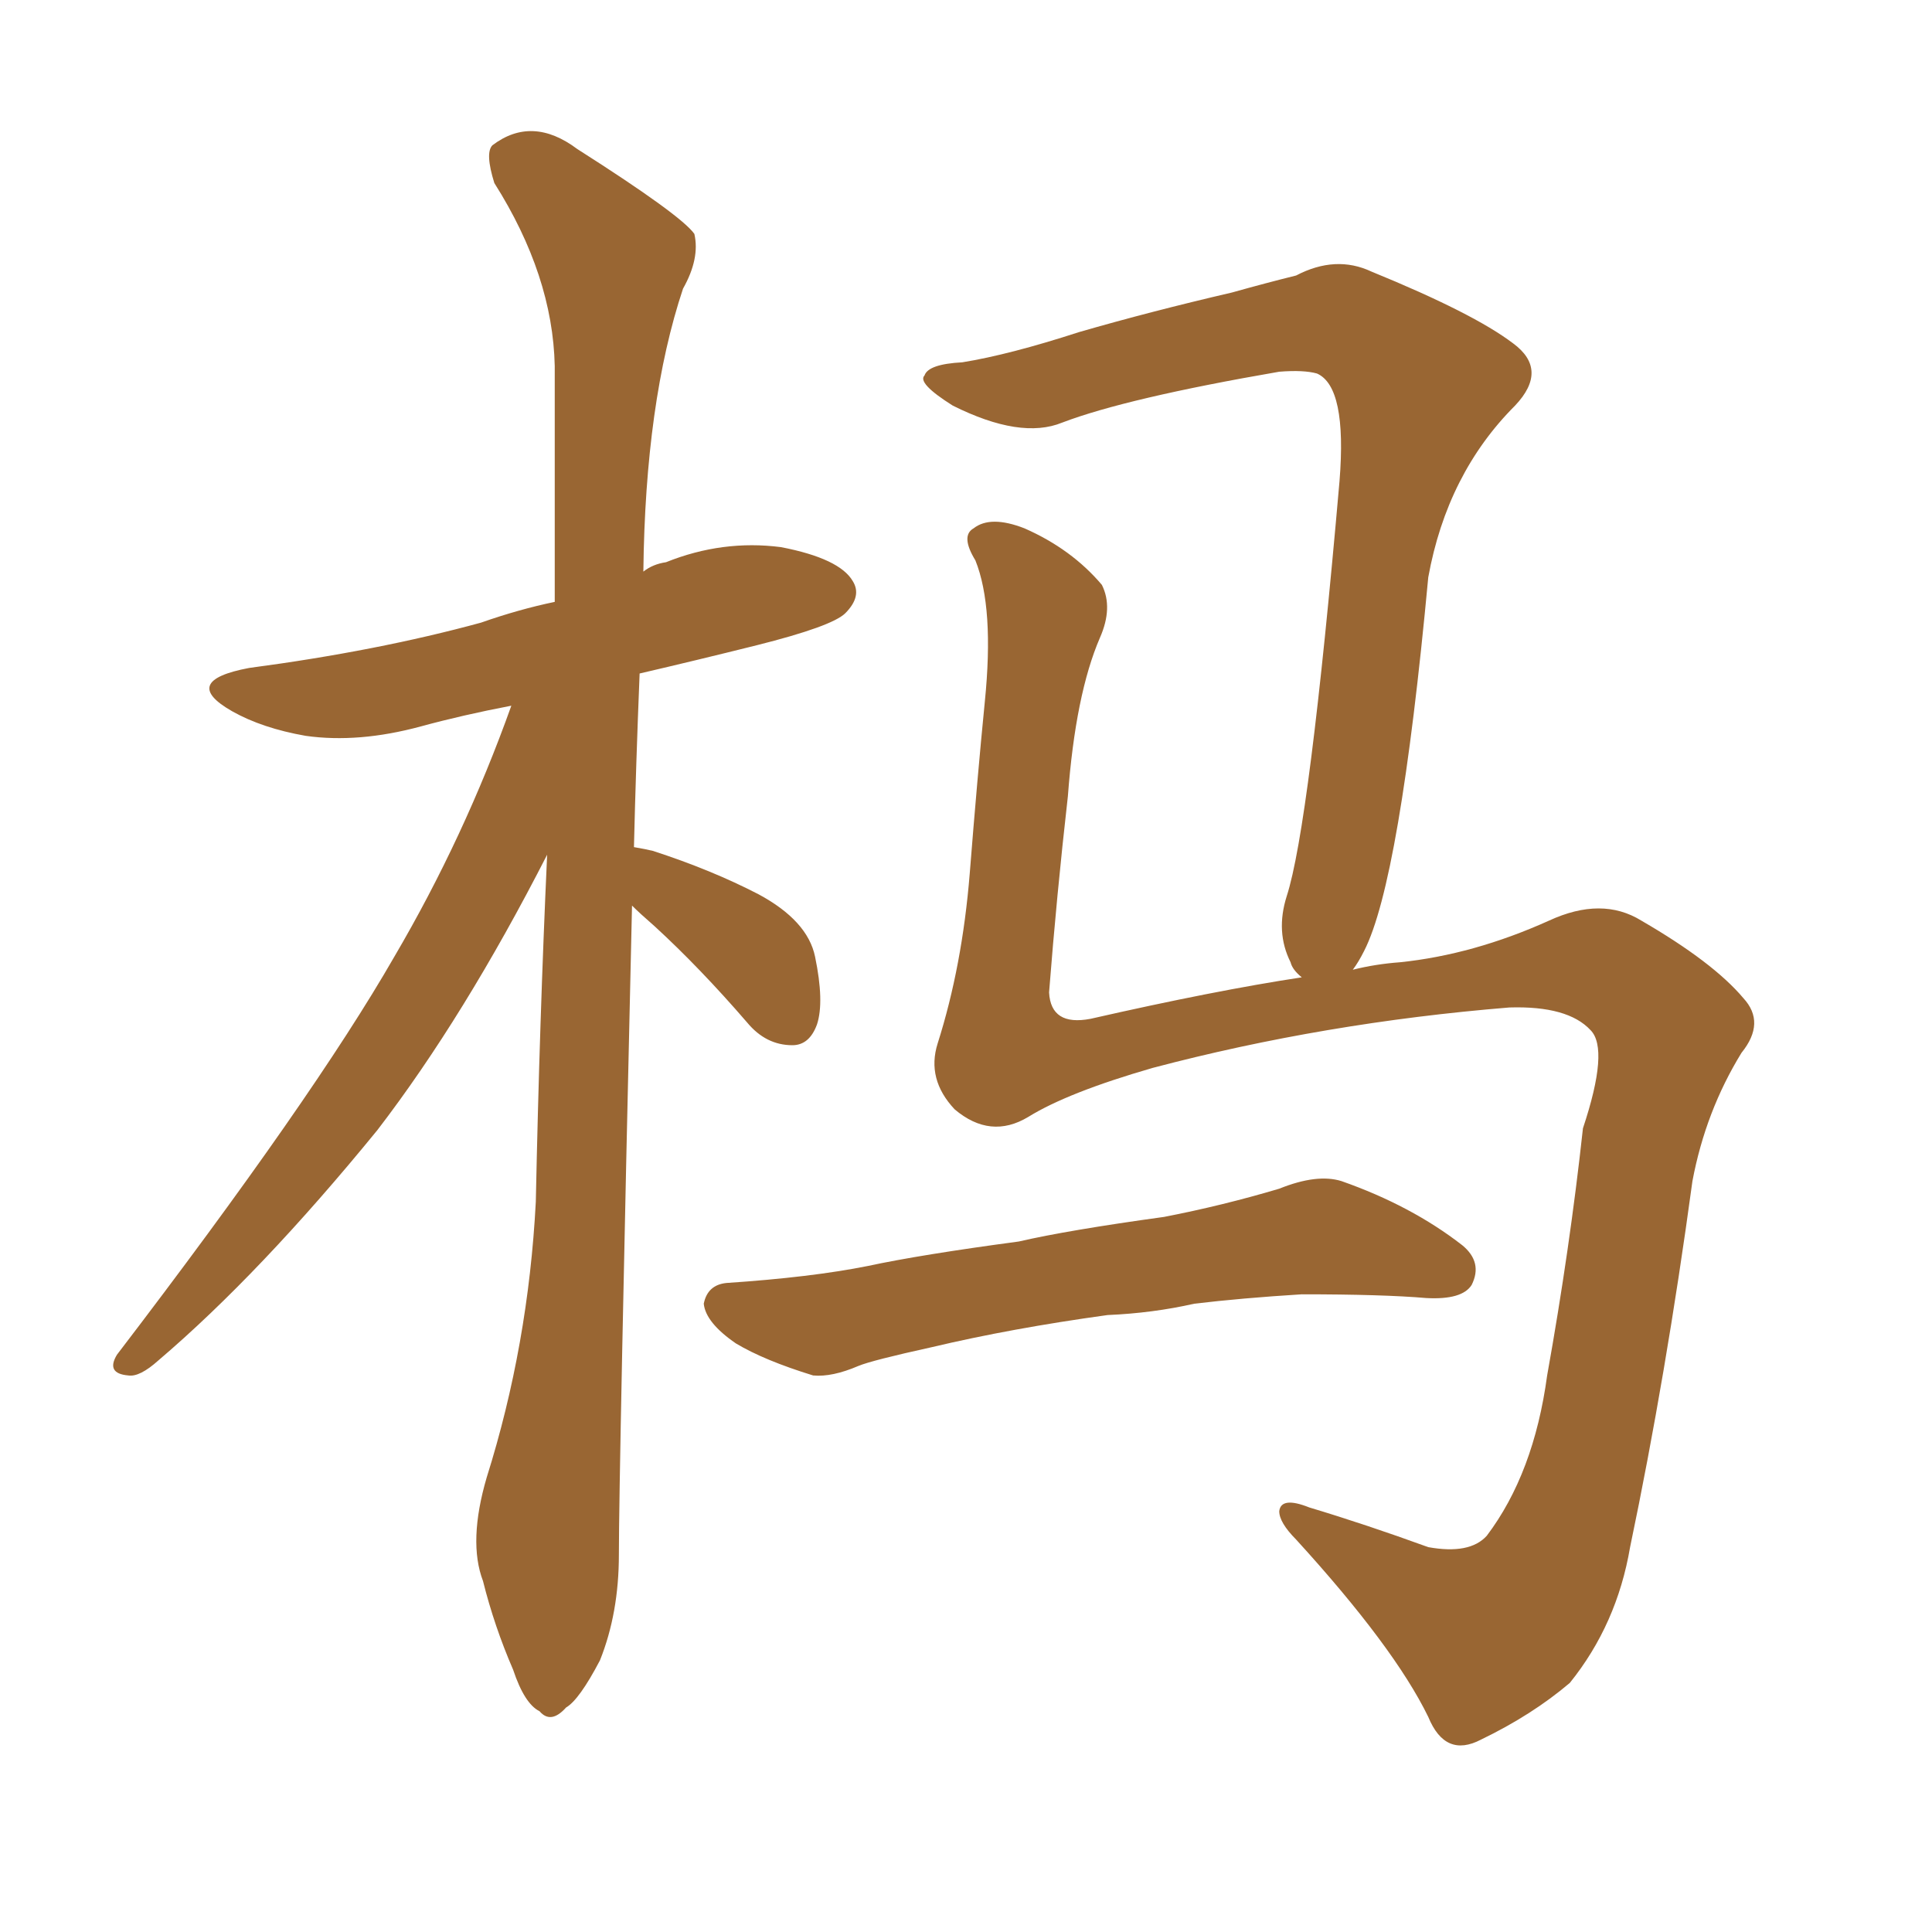 <svg xmlns="http://www.w3.org/2000/svg" xmlns:xlink="http://www.w3.org/1999/xlink" width="150" height="150"><path fill="#996633" padding="10" d="M49.07 70.31L49.07 70.31Q48.05 114.55 48.05 120.70L48.05 120.70Q48.05 125.24 46.58 128.91L46.58 128.91Q44.97 131.98 43.95 132.57L43.95 132.57Q42.77 133.89 41.89 132.86L41.89 132.86Q40.72 132.28 39.84 129.64L39.84 129.64Q38.38 126.27 37.50 122.75L37.50 122.75Q36.33 119.68 37.79 114.70L37.79 114.70Q41.02 104.44 41.60 93.31L41.60 93.31Q41.89 79.25 42.48 66.36L42.48 66.36Q36.04 78.96 29.30 87.74L29.30 87.74Q20.21 98.88 12.30 105.62L12.30 105.62Q10.84 106.93 9.96 106.79L9.96 106.79Q8.20 106.64 9.08 105.18L9.08 105.18Q24.32 85.25 30.62 74.27L30.62 74.27Q36.04 65.04 39.70 54.79L39.70 54.79Q35.89 55.52 32.67 56.40L32.67 56.40Q27.83 57.71 23.73 57.13L23.73 57.13Q20.36 56.54 18.02 55.22L18.02 55.22Q13.92 52.88 19.34 51.86L19.34 51.86Q29.30 50.54 37.35 48.34L37.35 48.34Q40.28 47.31 43.07 46.73L43.07 46.73Q43.07 36.91 43.07 28.42L43.07 28.42Q42.92 21.39 38.38 14.21L38.38 14.21Q37.65 11.87 38.23 11.28L38.23 11.28Q41.31 8.94 44.82 11.57L44.82 11.57Q52.88 16.70 53.91 18.16L53.91 18.16Q54.35 20.07 53.03 22.41L53.03 22.41Q50.10 31.20 49.95 44.38L49.95 44.38Q50.68 43.80 51.71 43.65L51.71 43.65Q56.10 41.89 60.64 42.48L60.64 42.48Q65.19 43.36 66.21 45.12L66.21 45.12Q66.94 46.29 65.63 47.61L65.63 47.61Q64.60 48.63 58.74 50.10L58.74 50.10Q54.05 51.27 49.66 52.29L49.66 52.29Q49.37 59.47 49.22 65.77L49.22 65.77Q50.10 65.92 50.68 66.06L50.68 66.06Q55.22 67.53 58.89 69.43L58.89 69.43Q62.70 71.48 63.28 74.27L63.28 74.27Q64.01 77.78 63.43 79.54L63.43 79.54Q62.84 81.15 61.52 81.15L61.52 81.15Q59.47 81.15 58.01 79.39L58.01 79.39Q54.35 75.15 50.83 71.92L50.83 71.92Q49.66 70.90 49.07 70.31ZM85.99 102.10L85.99 102.10Q78.52 103.13 72.36 104.59L72.36 104.59Q67.68 105.62 66.65 106.05L66.65 106.05Q64.60 106.93 63.13 106.79L63.13 106.79Q59.33 105.62 57.13 104.30L57.13 104.30Q54.79 102.69 54.64 101.22L54.64 101.22Q54.93 99.76 56.40 99.61L56.40 99.61Q62.99 99.17 67.38 98.29L67.38 98.29Q71.48 97.41 79.10 96.39L79.10 96.39Q82.91 95.51 90.38 94.48L90.38 94.48Q94.92 93.60 99.32 92.29L99.32 92.29Q102.25 91.11 104.15 91.70L104.15 91.70Q109.57 93.60 113.53 96.68L113.53 96.68Q115.14 98.00 114.26 99.76L114.26 99.76Q113.53 100.93 110.74 100.78L110.74 100.78Q107.37 100.49 101.07 100.49L101.07 100.49Q96.39 100.78 92.72 101.22L92.72 101.22Q89.50 101.95 85.99 102.10ZM105.03 75.29L105.03 75.29L105.03 75.29Q106.79 74.85 108.69 74.71L108.69 74.71Q114.40 74.12 120.26 71.48L120.26 71.48Q124.37 69.58 127.44 71.48L127.44 71.48Q133.01 74.71 135.35 77.49L135.35 77.49Q137.11 79.39 135.21 81.74L135.21 81.74Q132.42 86.28 131.40 91.70L131.40 91.70Q129.35 106.79 126.56 120.12L126.56 120.12Q125.54 126.12 121.88 130.66L121.88 130.66Q118.95 133.15 114.99 135.06L114.99 135.06Q112.21 136.52 110.89 133.30L110.89 133.30Q108.25 127.88 100.63 119.53L100.63 119.53Q99.32 118.21 99.32 117.33L99.32 117.33Q99.46 116.16 101.66 117.04L101.66 117.04Q106.05 118.36 110.89 120.12L110.89 120.12Q114.11 120.70 115.43 119.24L115.43 119.24Q119.09 114.40 120.12 106.79L120.12 106.79Q121.88 96.97 122.90 87.60L122.90 87.60Q124.95 81.45 123.49 79.98L123.49 79.98Q121.73 78.08 117.19 78.22L117.19 78.22Q102.83 79.39 89.50 82.91L89.50 82.91Q82.91 84.81 79.83 86.72L79.83 86.72Q76.90 88.48 74.12 86.13L74.12 86.13Q71.92 83.79 72.80 81.01L72.80 81.01Q74.71 75 75.29 67.82L75.29 67.82Q75.88 60.35 76.46 54.49L76.46 54.49Q77.20 47.17 75.73 43.51L75.73 43.51Q74.56 41.60 75.59 41.02L75.59 41.02Q76.90 39.99 79.54 41.02L79.54 41.02Q83.20 42.63 85.55 45.41L85.55 45.41Q86.43 47.17 85.40 49.51L85.40 49.51Q83.50 53.91 82.91 61.82L82.91 61.82Q82.03 69.58 81.45 77.05L81.45 77.05Q81.59 79.69 84.67 79.10L84.67 79.10Q94.34 76.90 101.07 75.88L101.07 75.88Q100.34 75.29 100.20 74.71L100.20 74.71Q99.02 72.36 99.90 69.58L99.90 69.58Q101.66 64.16 104.00 37.35L104.00 37.35Q104.59 30.03 102.25 29.00L102.25 29.00Q101.22 28.71 99.32 28.86L99.32 28.86Q87.45 30.91 82.47 32.81L82.47 32.81Q79.25 34.13 73.97 31.49L73.97 31.49Q71.19 29.74 71.78 29.15L71.78 29.15Q72.07 28.27 74.71 28.13L74.71 28.13Q78.37 27.54 83.79 25.78L83.79 25.78Q89.36 24.17 95.65 22.71L95.65 22.71Q98.29 21.97 100.63 21.39L100.63 21.39Q103.71 19.78 106.49 21.09L106.49 21.09Q114.40 24.32 117.48 26.66L117.48 26.66Q120.26 28.71 117.63 31.49L117.63 31.49Q112.35 36.77 110.89 44.82L110.89 44.82Q108.69 68.41 105.91 73.83L105.91 73.83Q105.47 74.71 105.03 75.29Z"/></svg>